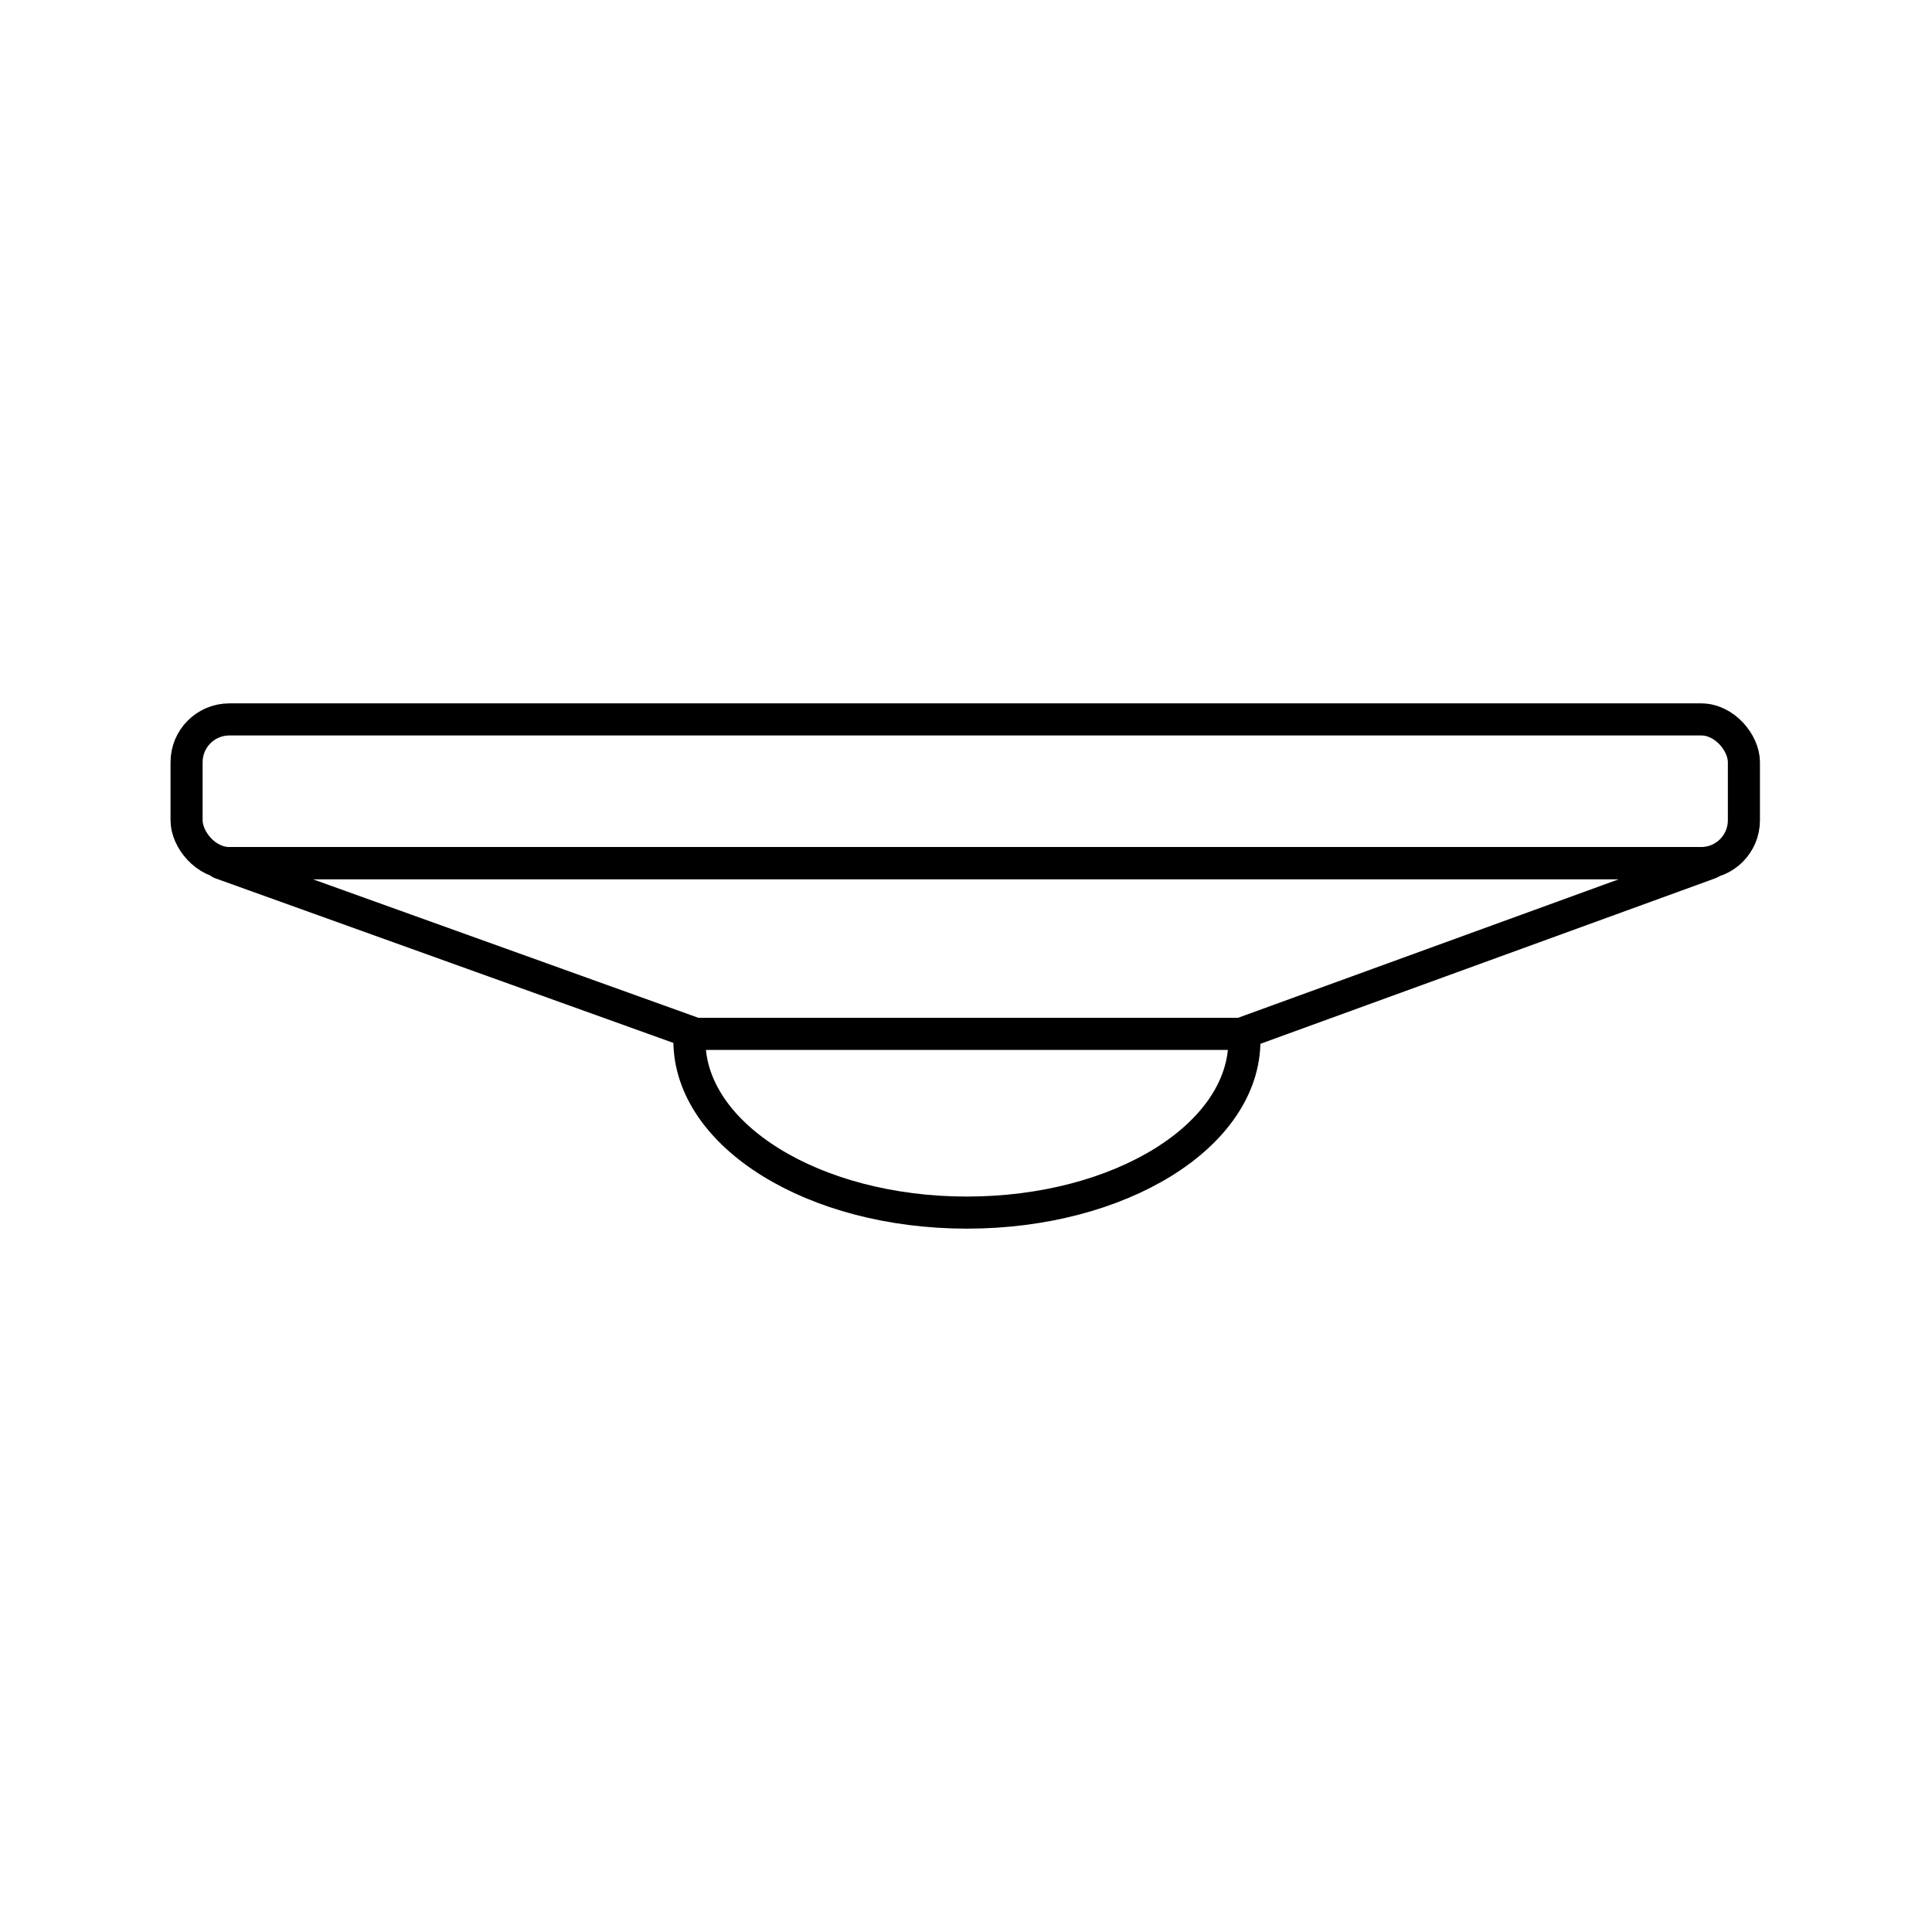 <?xml version="1.0" encoding="UTF-8"?><svg id="b" xmlns="http://www.w3.org/2000/svg" viewBox="0 0 128 128"><defs><style>.e{fill:none;stroke:currentColor;stroke-linecap:round;stroke-linejoin:round;stroke-width:2.126px;}</style></defs><polygon class="e" points="82.202 68.498 46.094 68.498 14.609 57.184 113.296 57.184 82.202 68.498"/><path class="e" d="M82.445,68.939c0,6.295-8.231,11.399-18.385,11.399s-18.385-5.103-18.385-11.399"/><rect class="e" x="12.361" y="47.663" width="103.177" height="9.518" rx="2.833" ry="2.833"/></svg>